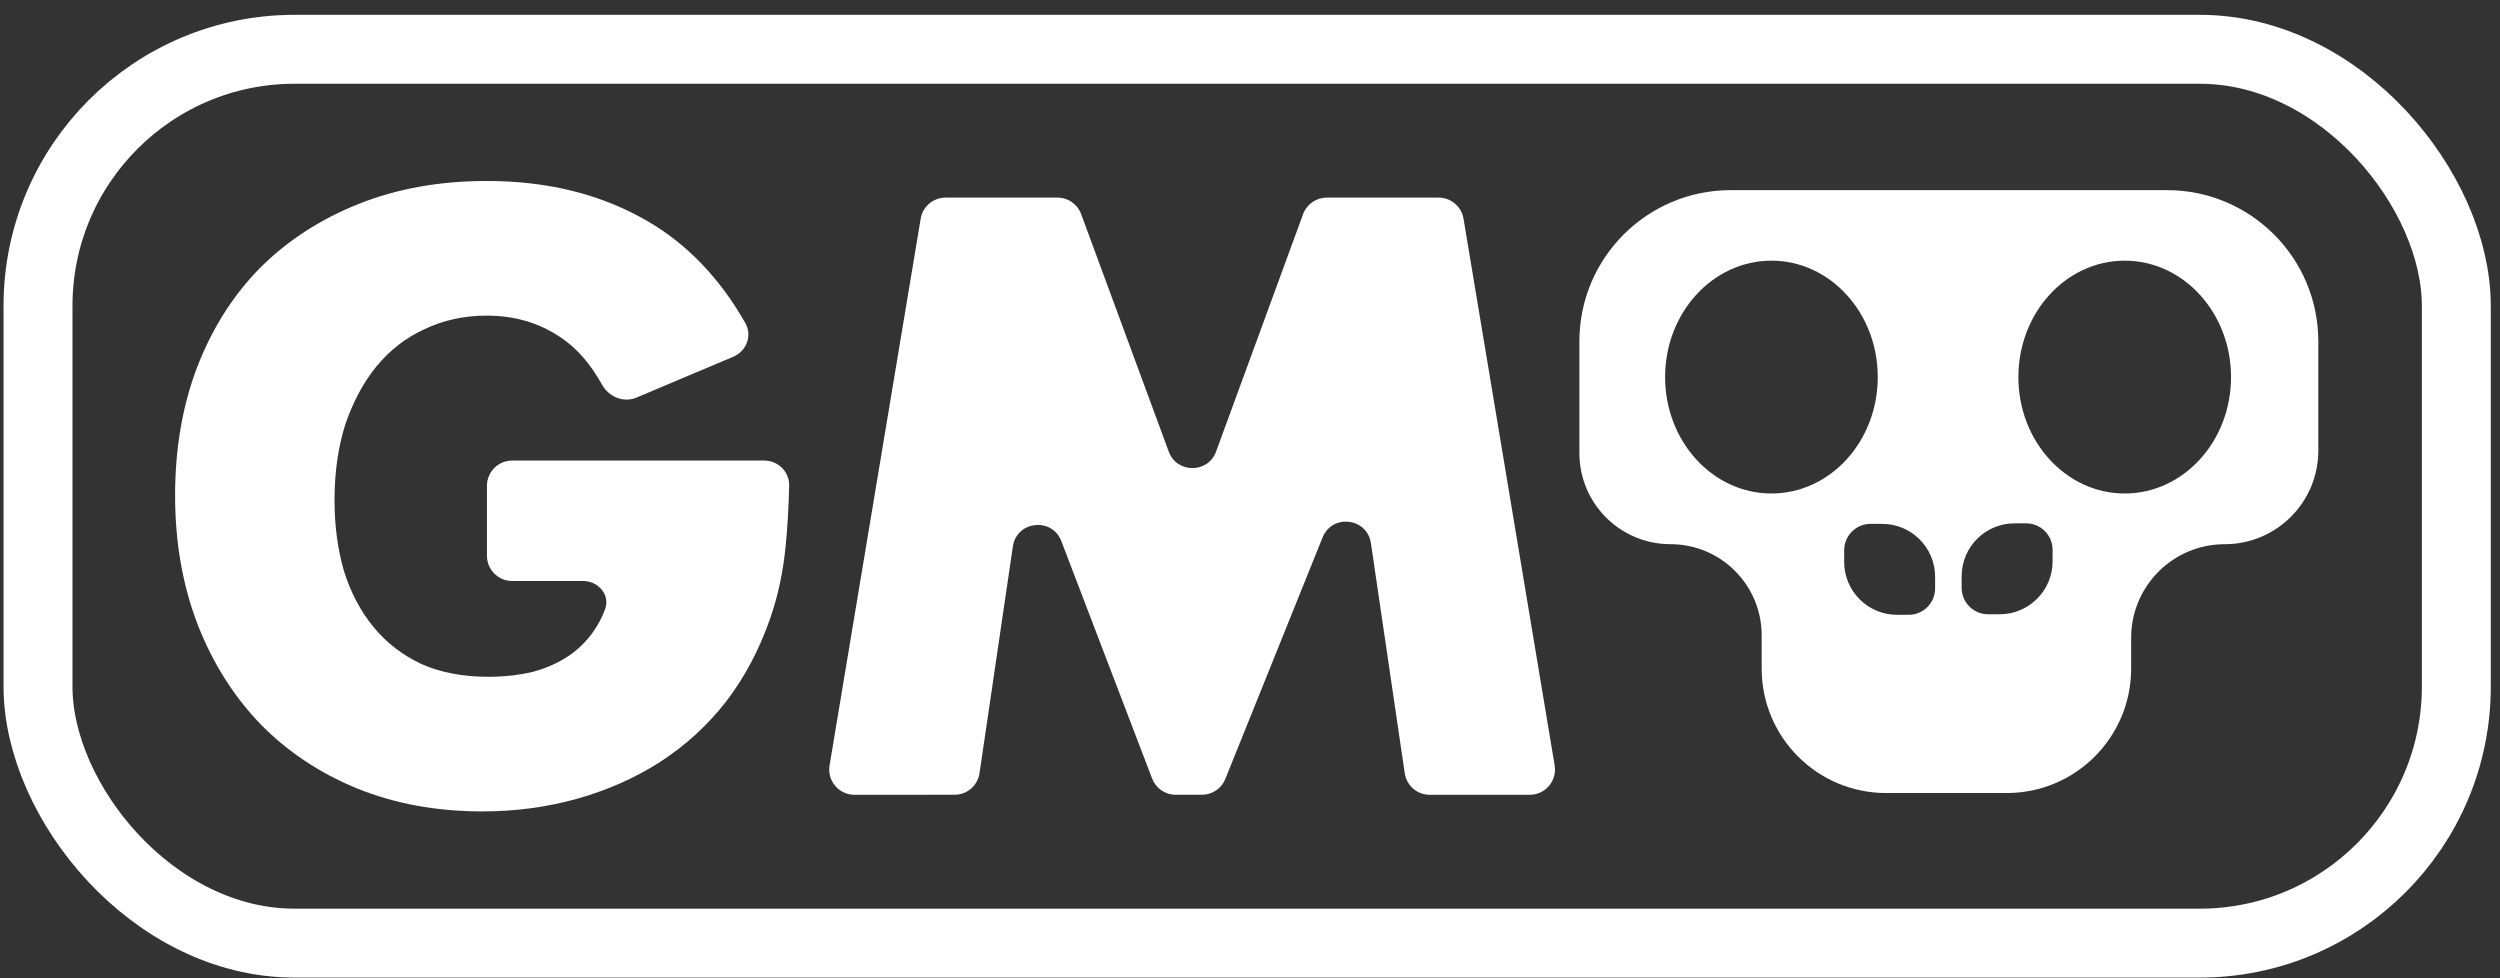 <svg fill="none" height="54" viewBox="0 0 138 54" width="138" xmlns="http://www.w3.org/2000/svg"><rect x="0" y="0" width="138" height="54" fill="#333333" stroke="none"/><rect height="49.34" rx="14.163" stroke="#fff" stroke-width="3.805" width="133.491" x="2.098" y="2.721"/><g fill="#fff"><path d="m26.88 26.815c0-.769.623-1.392 1.392-1.392h13.914c.769 0 1.394.623 1.376 1.392-.028 1.209-.095 2.334-.199 3.373-.143 1.428-.429 2.754-.859 3.978-.601 1.72-1.417 3.25-2.447 4.59-1.03 1.312-2.247 2.419-3.649 3.323-1.374.874-2.89 1.545-4.55 2.011-1.66.466-3.405.7-5.237.7-2.518 0-4.822-.423-6.911-1.268-2.061-.845-3.835-2.026-5.323-3.541-1.488-1.545-2.647-3.381-3.477-5.509-.83-2.157-1.245-4.532-1.245-7.126 0-2.565.401-4.911 1.202-7.039.83-2.157 1.989-3.993 3.477-5.508 1.517-1.516 3.334-2.696 5.452-3.541 2.118-.845 4.479-1.268 7.083-1.268 3.377 0 6.339.743 8.886 2.23 2.181 1.273 3.974 3.145 5.379 5.615.393.69.062 1.551-.67 1.859l-5.347 2.255c-.713.3-1.523-.044-1.898-.721-.643-1.161-1.415-2.036-2.314-2.625-1.173-.787-2.518-1.18-4.035-1.18-1.259 0-2.404.248-3.434.743-1.03.466-1.917 1.151-2.662 2.055-.715.874-1.288 1.938-1.717 3.192-.401 1.253-.601 2.652-.601 4.197 0 1.399.172 2.696.515 3.891.372 1.195.916 2.23 1.631 3.104.716.874 1.603 1.559 2.662 2.055 1.059.466 2.289.7 3.692.7.83 0 1.631-.087 2.404-.262.773-.204 1.46-.51 2.061-.918.63-.437 1.145-.991 1.545-1.661.162-.271.303-.566.423-.885.299-.796-.371-1.563-1.222-1.563h-3.905c-.769 0-1.392-.623-1.392-1.392z"/><path d="m47.165 43.872c-.86 0-1.514-.772-1.373-1.621l5.03-30.18c.112-.671.693-1.163 1.373-1.163h6.178c.583 0 1.104.363 1.306.91l4.836 13.112c.448 1.215 2.167 1.213 2.613-.003l4.802-13.106c.201-.548.723-.913 1.307-.913h6.176c.68 0 1.261.492 1.373 1.163l5.031 30.18c.141.849-.513 1.621-1.373 1.621h-5.525c-.691 0-1.277-.506-1.377-1.19l-1.867-12.698c-.207-1.405-2.138-1.635-2.668-.318l-5.369 13.333c-.212.527-.723.872-1.291.872h-1.45c-.577 0-1.094-.356-1.3-.895l-5.01-13.104c-.512-1.339-2.469-1.123-2.677.295l-1.84 12.514c-.101.683-.687 1.19-1.377 1.19z"/><path clip-rule="evenodd" d="m87.182 18.848c0-4.613 3.739-8.352 8.352-8.352h24.085c4.613 0 8.352 3.739 8.352 8.352v6.026c0 2.853-2.313 5.166-5.166 5.166s-5.166 2.313-5.166 5.166v1.701c0 3.793-3.075 6.868-6.868 6.868h-6.659c-3.793 0-6.868-3.075-6.868-6.868v-1.837c0-2.779-2.252-5.031-5.031-5.031s-5.031-2.252-5.031-5.031zm16.47 1.967c0 3.549-2.627 6.426-5.869 6.426-3.241 0-5.869-2.877-5.869-6.426s2.628-6.426 5.869-6.426c3.242 0 5.869 2.877 5.869 6.426zm13.632 6.426c3.241 0 5.869-2.877 5.869-6.426s-2.628-6.426-5.869-6.426c-3.242 0-5.869 2.877-5.869 6.426s2.627 6.426 5.869 6.426zm-15.486 3.137c0-.806.653-1.46 1.46-1.46h.639c1.614 0 2.921 1.308 2.921 2.921v.639c0 .807-.654 1.46-1.46 1.46h-.64c-1.613 0-2.92-1.308-2.92-2.921zm9.405-1.49c-1.613 0-2.92 1.308-2.92 2.921v.639c0 .806.653 1.46 1.46 1.46h.639c1.614 0 2.921-1.308 2.921-2.921v-.639c0-.806-.654-1.46-1.46-1.46z" fill-rule="evenodd"/></g></svg>